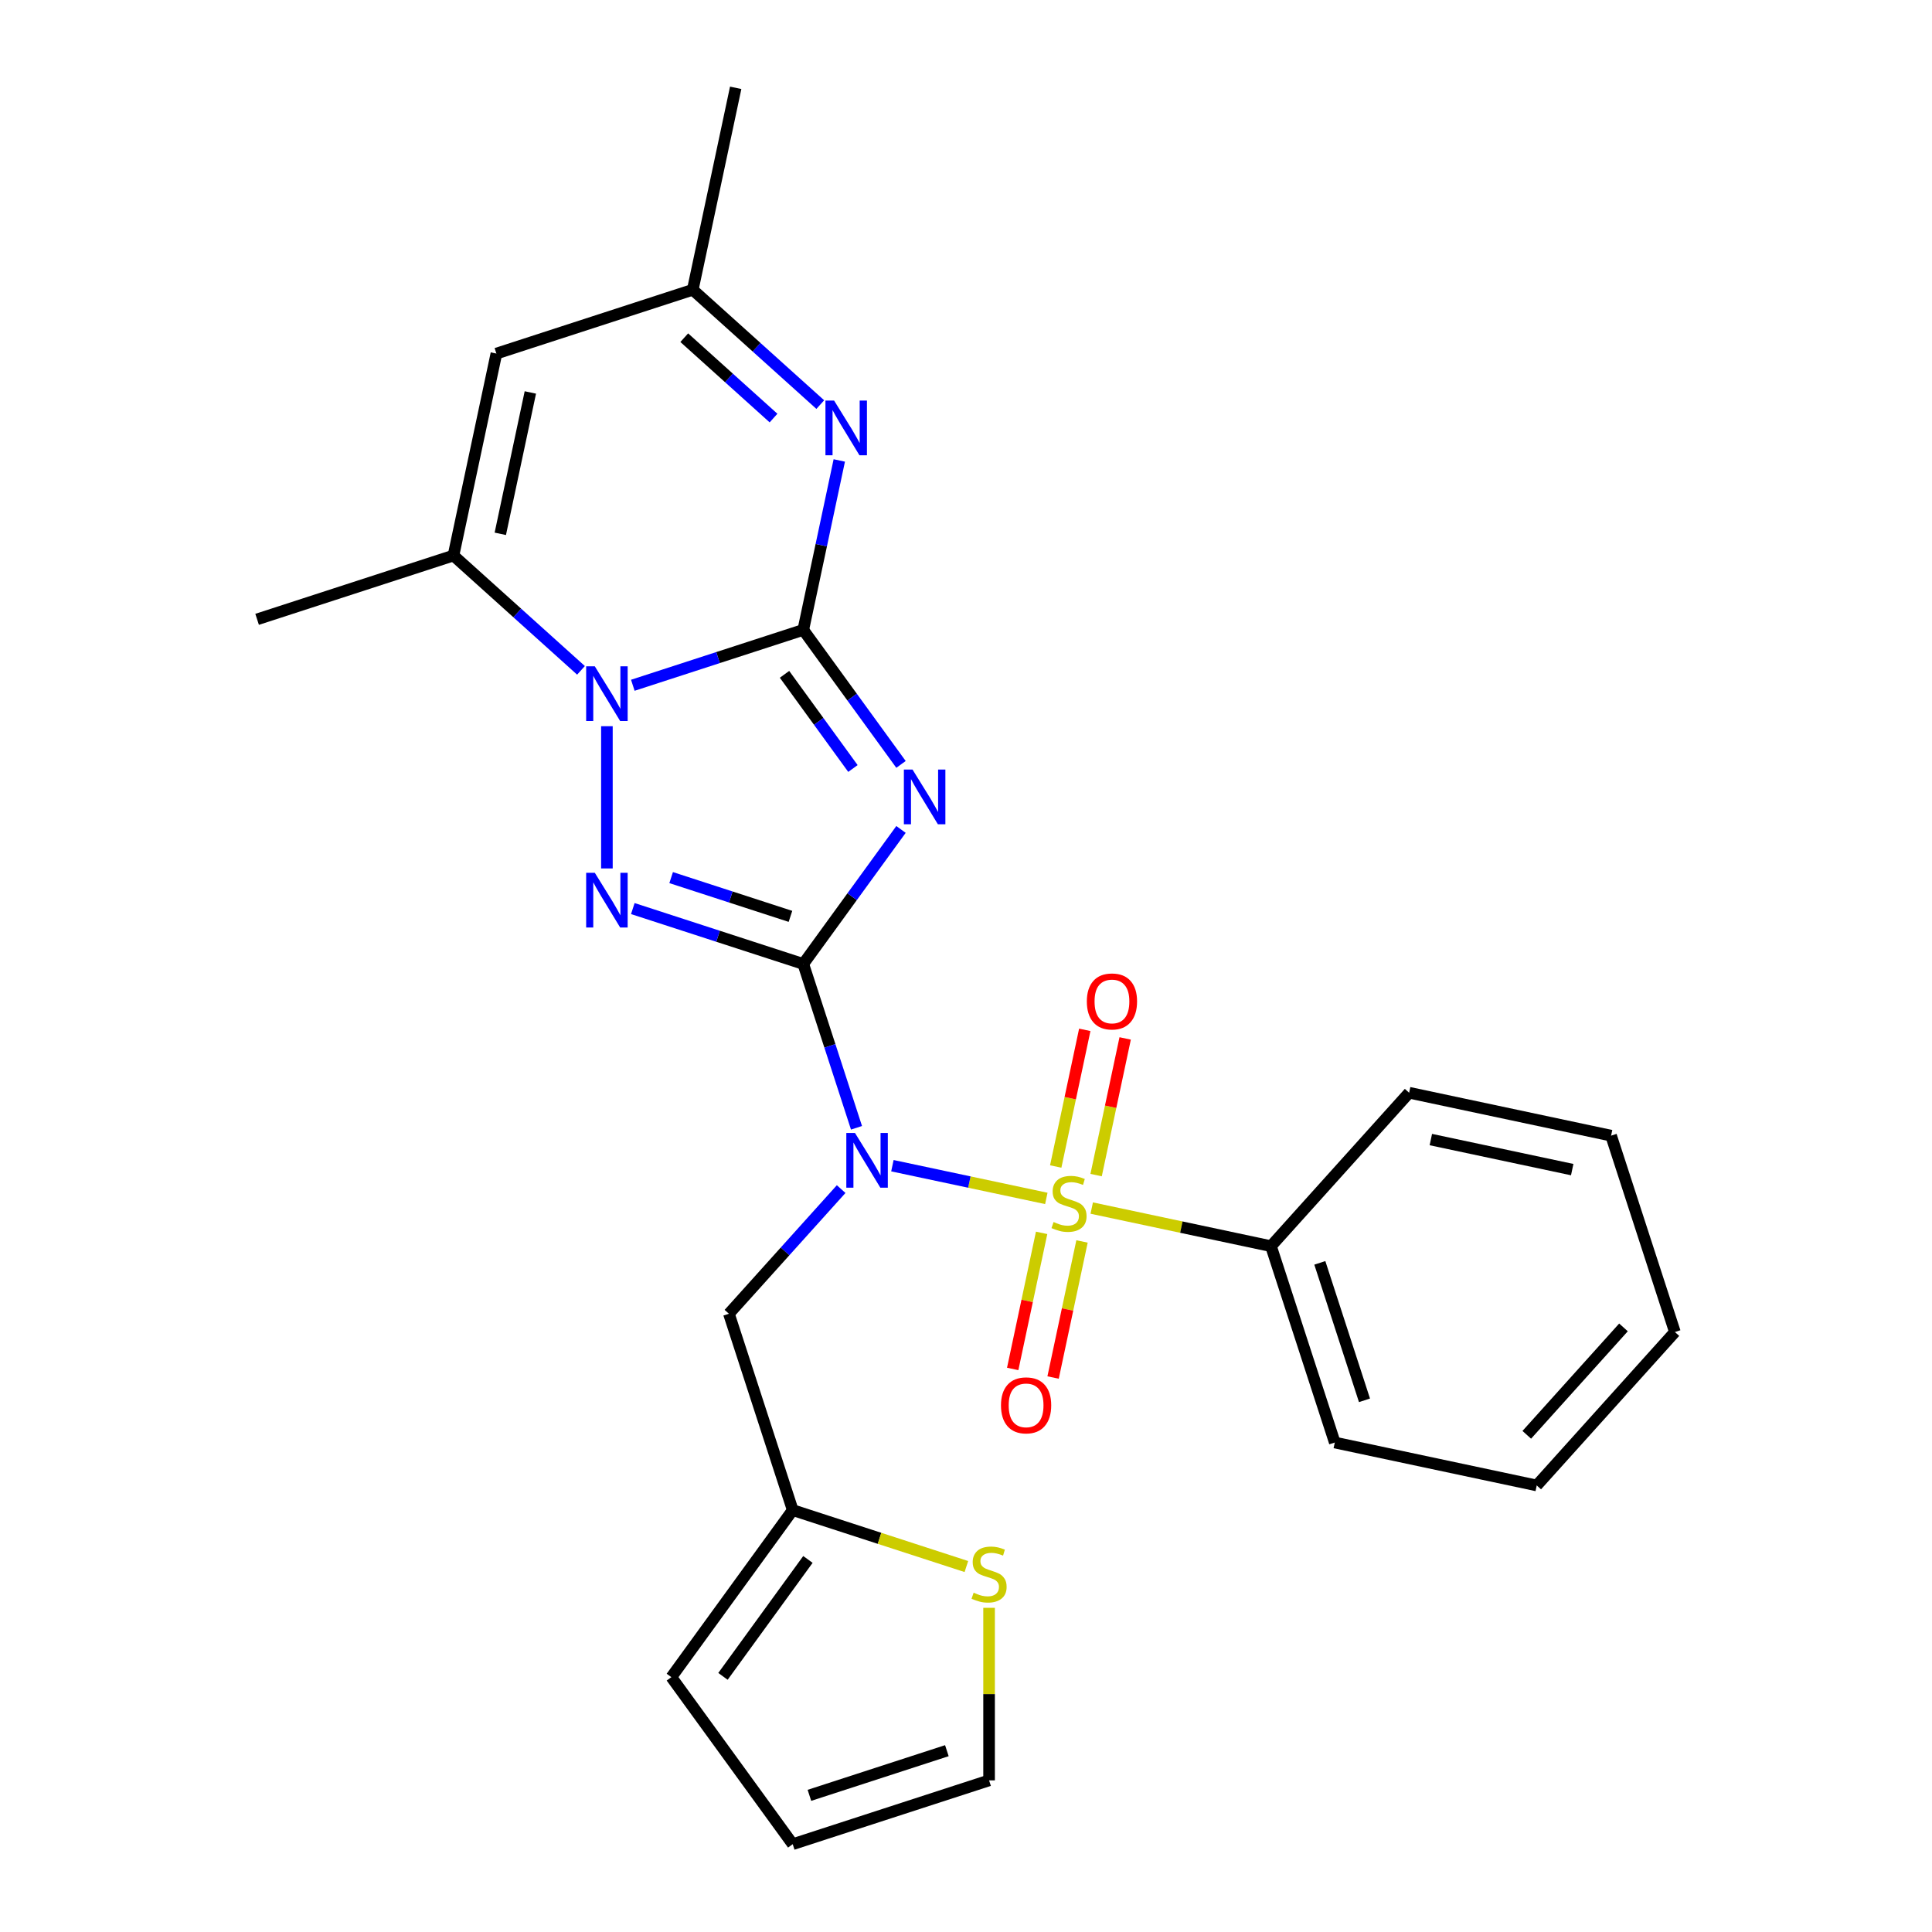 <?xml version='1.0' encoding='iso-8859-1'?>
<svg version='1.1' baseProfile='full'
              xmlns='http://www.w3.org/2000/svg'
                      xmlns:rdkit='http://www.rdkit.org/xml'
                      xmlns:xlink='http://www.w3.org/1999/xlink'
                  xml:space='preserve'
width='1000px' height='1000px' viewBox='0 0 1000 1000'>
<!-- END OF HEADER -->
<rect style='opacity:1.0;fill:#FFFFFF;stroke:none' width='1000' height='1000' x='0' y='0'> </rect>
<path class='bond-1' d='M 415.77,498.94 L 441.063,464.128' style='fill:none;fill-rule:evenodd;stroke:#000000;stroke-width:6px;stroke-linecap:butt;stroke-linejoin:miter;stroke-opacity:1' />
<path class='bond-1' d='M 441.063,464.128 L 466.356,429.315' style='fill:none;fill-rule:evenodd;stroke:#0000FF;stroke-width:6px;stroke-linecap:butt;stroke-linejoin:miter;stroke-opacity:1' />
<path class='bond-3' d='M 415.77,498.94 L 429.548,541.343' style='fill:none;fill-rule:evenodd;stroke:#000000;stroke-width:6px;stroke-linecap:butt;stroke-linejoin:miter;stroke-opacity:1' />
<path class='bond-3' d='M 429.548,541.343 L 443.325,583.745' style='fill:none;fill-rule:evenodd;stroke:#0000FF;stroke-width:6px;stroke-linecap:butt;stroke-linejoin:miter;stroke-opacity:1' />
<path class='bond-5' d='M 415.77,498.94 L 371.658,484.607' style='fill:none;fill-rule:evenodd;stroke:#000000;stroke-width:6px;stroke-linecap:butt;stroke-linejoin:miter;stroke-opacity:1' />
<path class='bond-5' d='M 371.658,484.607 L 327.545,470.274' style='fill:none;fill-rule:evenodd;stroke:#0000FF;stroke-width:6px;stroke-linecap:butt;stroke-linejoin:miter;stroke-opacity:1' />
<path class='bond-5' d='M 409.141,474.313 L 378.262,464.28' style='fill:none;fill-rule:evenodd;stroke:#000000;stroke-width:6px;stroke-linecap:butt;stroke-linejoin:miter;stroke-opacity:1' />
<path class='bond-5' d='M 378.262,464.28 L 347.384,454.247' style='fill:none;fill-rule:evenodd;stroke:#0000FF;stroke-width:6px;stroke-linecap:butt;stroke-linejoin:miter;stroke-opacity:1' />
<path class='bond-0' d='M 415.77,326.026 L 441.063,360.839' style='fill:none;fill-rule:evenodd;stroke:#000000;stroke-width:6px;stroke-linecap:butt;stroke-linejoin:miter;stroke-opacity:1' />
<path class='bond-0' d='M 441.063,360.839 L 466.356,395.651' style='fill:none;fill-rule:evenodd;stroke:#0000FF;stroke-width:6px;stroke-linecap:butt;stroke-linejoin:miter;stroke-opacity:1' />
<path class='bond-0' d='M 406.067,349.033 L 423.772,373.402' style='fill:none;fill-rule:evenodd;stroke:#000000;stroke-width:6px;stroke-linecap:butt;stroke-linejoin:miter;stroke-opacity:1' />
<path class='bond-0' d='M 423.772,373.402 L 441.477,397.771' style='fill:none;fill-rule:evenodd;stroke:#0000FF;stroke-width:6px;stroke-linecap:butt;stroke-linejoin:miter;stroke-opacity:1' />
<path class='bond-6' d='M 415.77,326.026 L 425.091,282.176' style='fill:none;fill-rule:evenodd;stroke:#000000;stroke-width:6px;stroke-linecap:butt;stroke-linejoin:miter;stroke-opacity:1' />
<path class='bond-6' d='M 425.091,282.176 L 434.411,238.326' style='fill:none;fill-rule:evenodd;stroke:#0000FF;stroke-width:6px;stroke-linecap:butt;stroke-linejoin:miter;stroke-opacity:1' />
<path class='bond-26' d='M 415.77,326.026 L 371.658,340.359' style='fill:none;fill-rule:evenodd;stroke:#000000;stroke-width:6px;stroke-linecap:butt;stroke-linejoin:miter;stroke-opacity:1' />
<path class='bond-26' d='M 371.658,340.359 L 327.545,354.692' style='fill:none;fill-rule:evenodd;stroke:#0000FF;stroke-width:6px;stroke-linecap:butt;stroke-linejoin:miter;stroke-opacity:1' />
<path class='bond-2' d='M 541.574,620.298 L 501.74,611.831' style='fill:none;fill-rule:evenodd;stroke:#CCCC00;stroke-width:6px;stroke-linecap:butt;stroke-linejoin:miter;stroke-opacity:1' />
<path class='bond-2' d='M 501.74,611.831 L 461.905,603.364' style='fill:none;fill-rule:evenodd;stroke:#0000FF;stroke-width:6px;stroke-linecap:butt;stroke-linejoin:miter;stroke-opacity:1' />
<path class='bond-11' d='M 567.348,608.226 L 574.866,572.857' style='fill:none;fill-rule:evenodd;stroke:#CCCC00;stroke-width:6px;stroke-linecap:butt;stroke-linejoin:miter;stroke-opacity:1' />
<path class='bond-11' d='M 574.866,572.857 L 582.384,537.488' style='fill:none;fill-rule:evenodd;stroke:#FF0000;stroke-width:6px;stroke-linecap:butt;stroke-linejoin:miter;stroke-opacity:1' />
<path class='bond-11' d='M 546.442,603.782 L 553.959,568.413' style='fill:none;fill-rule:evenodd;stroke:#CCCC00;stroke-width:6px;stroke-linecap:butt;stroke-linejoin:miter;stroke-opacity:1' />
<path class='bond-11' d='M 553.959,568.413 L 561.477,533.045' style='fill:none;fill-rule:evenodd;stroke:#FF0000;stroke-width:6px;stroke-linecap:butt;stroke-linejoin:miter;stroke-opacity:1' />
<path class='bond-12' d='M 539.142,638.126 L 531.656,673.344' style='fill:none;fill-rule:evenodd;stroke:#CCCC00;stroke-width:6px;stroke-linecap:butt;stroke-linejoin:miter;stroke-opacity:1' />
<path class='bond-12' d='M 531.656,673.344 L 524.17,708.562' style='fill:none;fill-rule:evenodd;stroke:#FF0000;stroke-width:6px;stroke-linecap:butt;stroke-linejoin:miter;stroke-opacity:1' />
<path class='bond-12' d='M 560.048,642.569 L 552.562,677.788' style='fill:none;fill-rule:evenodd;stroke:#CCCC00;stroke-width:6px;stroke-linecap:butt;stroke-linejoin:miter;stroke-opacity:1' />
<path class='bond-12' d='M 552.562,677.788 L 545.076,713.006' style='fill:none;fill-rule:evenodd;stroke:#FF0000;stroke-width:6px;stroke-linecap:butt;stroke-linejoin:miter;stroke-opacity:1' />
<path class='bond-14' d='M 565.077,625.294 L 611.467,635.154' style='fill:none;fill-rule:evenodd;stroke:#CCCC00;stroke-width:6px;stroke-linecap:butt;stroke-linejoin:miter;stroke-opacity:1' />
<path class='bond-14' d='M 611.467,635.154 L 657.857,645.015' style='fill:none;fill-rule:evenodd;stroke:#000000;stroke-width:6px;stroke-linecap:butt;stroke-linejoin:miter;stroke-opacity:1' />
<path class='bond-9' d='M 435.382,615.472 L 406.334,647.733' style='fill:none;fill-rule:evenodd;stroke:#0000FF;stroke-width:6px;stroke-linecap:butt;stroke-linejoin:miter;stroke-opacity:1' />
<path class='bond-9' d='M 406.334,647.733 L 377.286,679.994' style='fill:none;fill-rule:evenodd;stroke:#000000;stroke-width:6px;stroke-linecap:butt;stroke-linejoin:miter;stroke-opacity:1' />
<path class='bond-4' d='M 314.134,375.881 L 314.134,449.506' style='fill:none;fill-rule:evenodd;stroke:#0000FF;stroke-width:6px;stroke-linecap:butt;stroke-linejoin:miter;stroke-opacity:1' />
<path class='bond-7' d='M 300.722,346.974 L 267.719,317.258' style='fill:none;fill-rule:evenodd;stroke:#0000FF;stroke-width:6px;stroke-linecap:butt;stroke-linejoin:miter;stroke-opacity:1' />
<path class='bond-7' d='M 267.719,317.258 L 234.716,287.542' style='fill:none;fill-rule:evenodd;stroke:#000000;stroke-width:6px;stroke-linecap:butt;stroke-linejoin:miter;stroke-opacity:1' />
<path class='bond-10' d='M 424.577,209.418 L 391.574,179.702' style='fill:none;fill-rule:evenodd;stroke:#0000FF;stroke-width:6px;stroke-linecap:butt;stroke-linejoin:miter;stroke-opacity:1' />
<path class='bond-10' d='M 391.574,179.702 L 358.571,149.986' style='fill:none;fill-rule:evenodd;stroke:#000000;stroke-width:6px;stroke-linecap:butt;stroke-linejoin:miter;stroke-opacity:1' />
<path class='bond-10' d='M 400.375,216.387 L 377.273,195.586' style='fill:none;fill-rule:evenodd;stroke:#0000FF;stroke-width:6px;stroke-linecap:butt;stroke-linejoin:miter;stroke-opacity:1' />
<path class='bond-10' d='M 377.273,195.586 L 354.171,174.785' style='fill:none;fill-rule:evenodd;stroke:#000000;stroke-width:6px;stroke-linecap:butt;stroke-linejoin:miter;stroke-opacity:1' />
<path class='bond-8' d='M 234.716,287.542 L 256.935,183.01' style='fill:none;fill-rule:evenodd;stroke:#000000;stroke-width:6px;stroke-linecap:butt;stroke-linejoin:miter;stroke-opacity:1' />
<path class='bond-8' d='M 258.955,276.306 L 274.508,203.133' style='fill:none;fill-rule:evenodd;stroke:#000000;stroke-width:6px;stroke-linecap:butt;stroke-linejoin:miter;stroke-opacity:1' />
<path class='bond-19' d='M 234.716,287.542 L 133.079,320.565' style='fill:none;fill-rule:evenodd;stroke:#000000;stroke-width:6px;stroke-linecap:butt;stroke-linejoin:miter;stroke-opacity:1' />
<path class='bond-27' d='M 256.935,183.01 L 358.571,149.986' style='fill:none;fill-rule:evenodd;stroke:#000000;stroke-width:6px;stroke-linecap:butt;stroke-linejoin:miter;stroke-opacity:1' />
<path class='bond-13' d='M 377.286,679.994 L 410.31,781.631' style='fill:none;fill-rule:evenodd;stroke:#000000;stroke-width:6px;stroke-linecap:butt;stroke-linejoin:miter;stroke-opacity:1' />
<path class='bond-20' d='M 358.571,149.986 L 380.79,45.455' style='fill:none;fill-rule:evenodd;stroke:#000000;stroke-width:6px;stroke-linecap:butt;stroke-linejoin:miter;stroke-opacity:1' />
<path class='bond-15' d='M 410.31,781.631 L 455.252,796.234' style='fill:none;fill-rule:evenodd;stroke:#000000;stroke-width:6px;stroke-linecap:butt;stroke-linejoin:miter;stroke-opacity:1' />
<path class='bond-15' d='M 455.252,796.234 L 500.194,810.836' style='fill:none;fill-rule:evenodd;stroke:#CCCC00;stroke-width:6px;stroke-linecap:butt;stroke-linejoin:miter;stroke-opacity:1' />
<path class='bond-17' d='M 410.31,781.631 L 347.495,868.088' style='fill:none;fill-rule:evenodd;stroke:#000000;stroke-width:6px;stroke-linecap:butt;stroke-linejoin:miter;stroke-opacity:1' />
<path class='bond-17' d='M 418.179,807.163 L 374.208,867.683' style='fill:none;fill-rule:evenodd;stroke:#000000;stroke-width:6px;stroke-linecap:butt;stroke-linejoin:miter;stroke-opacity:1' />
<path class='bond-21' d='M 657.857,645.015 L 690.881,746.651' style='fill:none;fill-rule:evenodd;stroke:#000000;stroke-width:6px;stroke-linecap:butt;stroke-linejoin:miter;stroke-opacity:1' />
<path class='bond-21' d='M 683.138,653.655 L 706.255,724.801' style='fill:none;fill-rule:evenodd;stroke:#000000;stroke-width:6px;stroke-linecap:butt;stroke-linejoin:miter;stroke-opacity:1' />
<path class='bond-22' d='M 657.857,645.015 L 729.365,565.597' style='fill:none;fill-rule:evenodd;stroke:#000000;stroke-width:6px;stroke-linecap:butt;stroke-linejoin:miter;stroke-opacity:1' />
<path class='bond-16' d='M 511.946,832.206 L 511.946,876.864' style='fill:none;fill-rule:evenodd;stroke:#CCCC00;stroke-width:6px;stroke-linecap:butt;stroke-linejoin:miter;stroke-opacity:1' />
<path class='bond-16' d='M 511.946,876.864 L 511.946,921.522' style='fill:none;fill-rule:evenodd;stroke:#000000;stroke-width:6px;stroke-linecap:butt;stroke-linejoin:miter;stroke-opacity:1' />
<path class='bond-28' d='M 511.946,921.522 L 410.31,954.545' style='fill:none;fill-rule:evenodd;stroke:#000000;stroke-width:6px;stroke-linecap:butt;stroke-linejoin:miter;stroke-opacity:1' />
<path class='bond-28' d='M 490.096,906.148 L 418.95,929.265' style='fill:none;fill-rule:evenodd;stroke:#000000;stroke-width:6px;stroke-linecap:butt;stroke-linejoin:miter;stroke-opacity:1' />
<path class='bond-18' d='M 347.495,868.088 L 410.31,954.545' style='fill:none;fill-rule:evenodd;stroke:#000000;stroke-width:6px;stroke-linecap:butt;stroke-linejoin:miter;stroke-opacity:1' />
<path class='bond-24' d='M 690.881,746.651 L 795.413,768.87' style='fill:none;fill-rule:evenodd;stroke:#000000;stroke-width:6px;stroke-linecap:butt;stroke-linejoin:miter;stroke-opacity:1' />
<path class='bond-23' d='M 729.365,565.597 L 833.897,587.816' style='fill:none;fill-rule:evenodd;stroke:#000000;stroke-width:6px;stroke-linecap:butt;stroke-linejoin:miter;stroke-opacity:1' />
<path class='bond-23' d='M 740.601,589.836 L 813.773,605.389' style='fill:none;fill-rule:evenodd;stroke:#000000;stroke-width:6px;stroke-linecap:butt;stroke-linejoin:miter;stroke-opacity:1' />
<path class='bond-25' d='M 833.897,587.816 L 866.921,689.452' style='fill:none;fill-rule:evenodd;stroke:#000000;stroke-width:6px;stroke-linecap:butt;stroke-linejoin:miter;stroke-opacity:1' />
<path class='bond-29' d='M 795.413,768.87 L 866.921,689.452' style='fill:none;fill-rule:evenodd;stroke:#000000;stroke-width:6px;stroke-linecap:butt;stroke-linejoin:miter;stroke-opacity:1' />
<path class='bond-29' d='M 790.255,742.656 L 840.311,687.063' style='fill:none;fill-rule:evenodd;stroke:#000000;stroke-width:6px;stroke-linecap:butt;stroke-linejoin:miter;stroke-opacity:1' />
<path  class='atom-2' d='M 472.325 398.323
L 481.605 413.323
Q 482.525 414.803, 484.005 417.483
Q 485.485 420.163, 485.565 420.323
L 485.565 398.323
L 489.325 398.323
L 489.325 426.643
L 485.445 426.643
L 475.485 410.243
Q 474.325 408.323, 473.085 406.123
Q 471.885 403.923, 471.525 403.243
L 471.525 426.643
L 467.845 426.643
L 467.845 398.323
L 472.325 398.323
' fill='#0000FF'/>
<path  class='atom-3' d='M 545.326 632.516
Q 545.646 632.636, 546.966 633.196
Q 548.286 633.756, 549.726 634.116
Q 551.206 634.436, 552.646 634.436
Q 555.326 634.436, 556.886 633.156
Q 558.446 631.836, 558.446 629.556
Q 558.446 627.996, 557.646 627.036
Q 556.886 626.076, 555.686 625.556
Q 554.486 625.036, 552.486 624.436
Q 549.966 623.676, 548.446 622.956
Q 546.966 622.236, 545.886 620.716
Q 544.846 619.196, 544.846 616.636
Q 544.846 613.076, 547.246 610.876
Q 549.686 608.676, 554.486 608.676
Q 557.766 608.676, 561.486 610.236
L 560.566 613.316
Q 557.166 611.916, 554.606 611.916
Q 551.846 611.916, 550.326 613.076
Q 548.806 614.196, 548.846 616.156
Q 548.846 617.676, 549.606 618.596
Q 550.406 619.516, 551.526 620.036
Q 552.686 620.556, 554.606 621.156
Q 557.166 621.956, 558.686 622.756
Q 560.206 623.556, 561.286 625.196
Q 562.406 626.796, 562.406 629.556
Q 562.406 633.476, 559.766 635.596
Q 557.166 637.676, 552.806 637.676
Q 550.286 637.676, 548.366 637.116
Q 546.486 636.596, 544.246 635.676
L 545.326 632.516
' fill='#CCCC00'/>
<path  class='atom-4' d='M 442.534 586.417
L 451.814 601.417
Q 452.734 602.897, 454.214 605.577
Q 455.694 608.257, 455.774 608.417
L 455.774 586.417
L 459.534 586.417
L 459.534 614.737
L 455.654 614.737
L 445.694 598.337
Q 444.534 596.417, 443.294 594.217
Q 442.094 592.017, 441.734 591.337
L 441.734 614.737
L 438.054 614.737
L 438.054 586.417
L 442.534 586.417
' fill='#0000FF'/>
<path  class='atom-5' d='M 307.874 344.89
L 317.154 359.89
Q 318.074 361.37, 319.554 364.05
Q 321.034 366.73, 321.114 366.89
L 321.114 344.89
L 324.874 344.89
L 324.874 373.21
L 320.994 373.21
L 311.034 356.81
Q 309.874 354.89, 308.634 352.69
Q 307.434 350.49, 307.074 349.81
L 307.074 373.21
L 303.394 373.21
L 303.394 344.89
L 307.874 344.89
' fill='#0000FF'/>
<path  class='atom-6' d='M 307.874 451.757
L 317.154 466.757
Q 318.074 468.237, 319.554 470.917
Q 321.034 473.597, 321.114 473.757
L 321.114 451.757
L 324.874 451.757
L 324.874 480.077
L 320.994 480.077
L 311.034 463.677
Q 309.874 461.757, 308.634 459.557
Q 307.434 457.357, 307.074 456.677
L 307.074 480.077
L 303.394 480.077
L 303.394 451.757
L 307.874 451.757
' fill='#0000FF'/>
<path  class='atom-7' d='M 431.729 207.334
L 441.009 222.334
Q 441.929 223.814, 443.409 226.494
Q 444.889 229.174, 444.969 229.334
L 444.969 207.334
L 448.729 207.334
L 448.729 235.654
L 444.849 235.654
L 434.889 219.254
Q 433.729 217.334, 432.489 215.134
Q 431.289 212.934, 430.929 212.254
L 430.929 235.654
L 427.249 235.654
L 427.249 207.334
L 431.729 207.334
' fill='#0000FF'/>
<path  class='atom-12' d='M 562.544 518.344
Q 562.544 511.544, 565.904 507.744
Q 569.264 503.944, 575.544 503.944
Q 581.824 503.944, 585.184 507.744
Q 588.544 511.544, 588.544 518.344
Q 588.544 525.224, 585.144 529.144
Q 581.744 533.024, 575.544 533.024
Q 569.304 533.024, 565.904 529.144
Q 562.544 525.264, 562.544 518.344
M 575.544 529.824
Q 579.864 529.824, 582.184 526.944
Q 584.544 524.024, 584.544 518.344
Q 584.544 512.784, 582.184 509.984
Q 579.864 507.144, 575.544 507.144
Q 571.224 507.144, 568.864 509.944
Q 566.544 512.744, 566.544 518.344
Q 566.544 524.064, 568.864 526.944
Q 571.224 529.824, 575.544 529.824
' fill='#FF0000'/>
<path  class='atom-13' d='M 518.107 727.407
Q 518.107 720.607, 521.467 716.807
Q 524.827 713.007, 531.107 713.007
Q 537.387 713.007, 540.747 716.807
Q 544.107 720.607, 544.107 727.407
Q 544.107 734.287, 540.707 738.207
Q 537.307 742.087, 531.107 742.087
Q 524.867 742.087, 521.467 738.207
Q 518.107 734.327, 518.107 727.407
M 531.107 738.887
Q 535.427 738.887, 537.747 736.007
Q 540.107 733.087, 540.107 727.407
Q 540.107 721.847, 537.747 719.047
Q 535.427 716.207, 531.107 716.207
Q 526.787 716.207, 524.427 719.007
Q 522.107 721.807, 522.107 727.407
Q 522.107 733.127, 524.427 736.007
Q 526.787 738.887, 531.107 738.887
' fill='#FF0000'/>
<path  class='atom-16' d='M 503.946 824.375
Q 504.266 824.495, 505.586 825.055
Q 506.906 825.615, 508.346 825.975
Q 509.826 826.295, 511.266 826.295
Q 513.946 826.295, 515.506 825.015
Q 517.066 823.695, 517.066 821.415
Q 517.066 819.855, 516.266 818.895
Q 515.506 817.935, 514.306 817.415
Q 513.106 816.895, 511.106 816.295
Q 508.586 815.535, 507.066 814.815
Q 505.586 814.095, 504.506 812.575
Q 503.466 811.055, 503.466 808.495
Q 503.466 804.935, 505.866 802.735
Q 508.306 800.535, 513.106 800.535
Q 516.386 800.535, 520.106 802.095
L 519.186 805.175
Q 515.786 803.775, 513.226 803.775
Q 510.466 803.775, 508.946 804.935
Q 507.426 806.055, 507.466 808.015
Q 507.466 809.535, 508.226 810.455
Q 509.026 811.375, 510.146 811.895
Q 511.306 812.415, 513.226 813.015
Q 515.786 813.815, 517.306 814.615
Q 518.826 815.415, 519.906 817.055
Q 521.026 818.655, 521.026 821.415
Q 521.026 825.335, 518.386 827.455
Q 515.786 829.535, 511.426 829.535
Q 508.906 829.535, 506.986 828.975
Q 505.106 828.455, 502.866 827.535
L 503.946 824.375
' fill='#CCCC00'/>
</svg>
